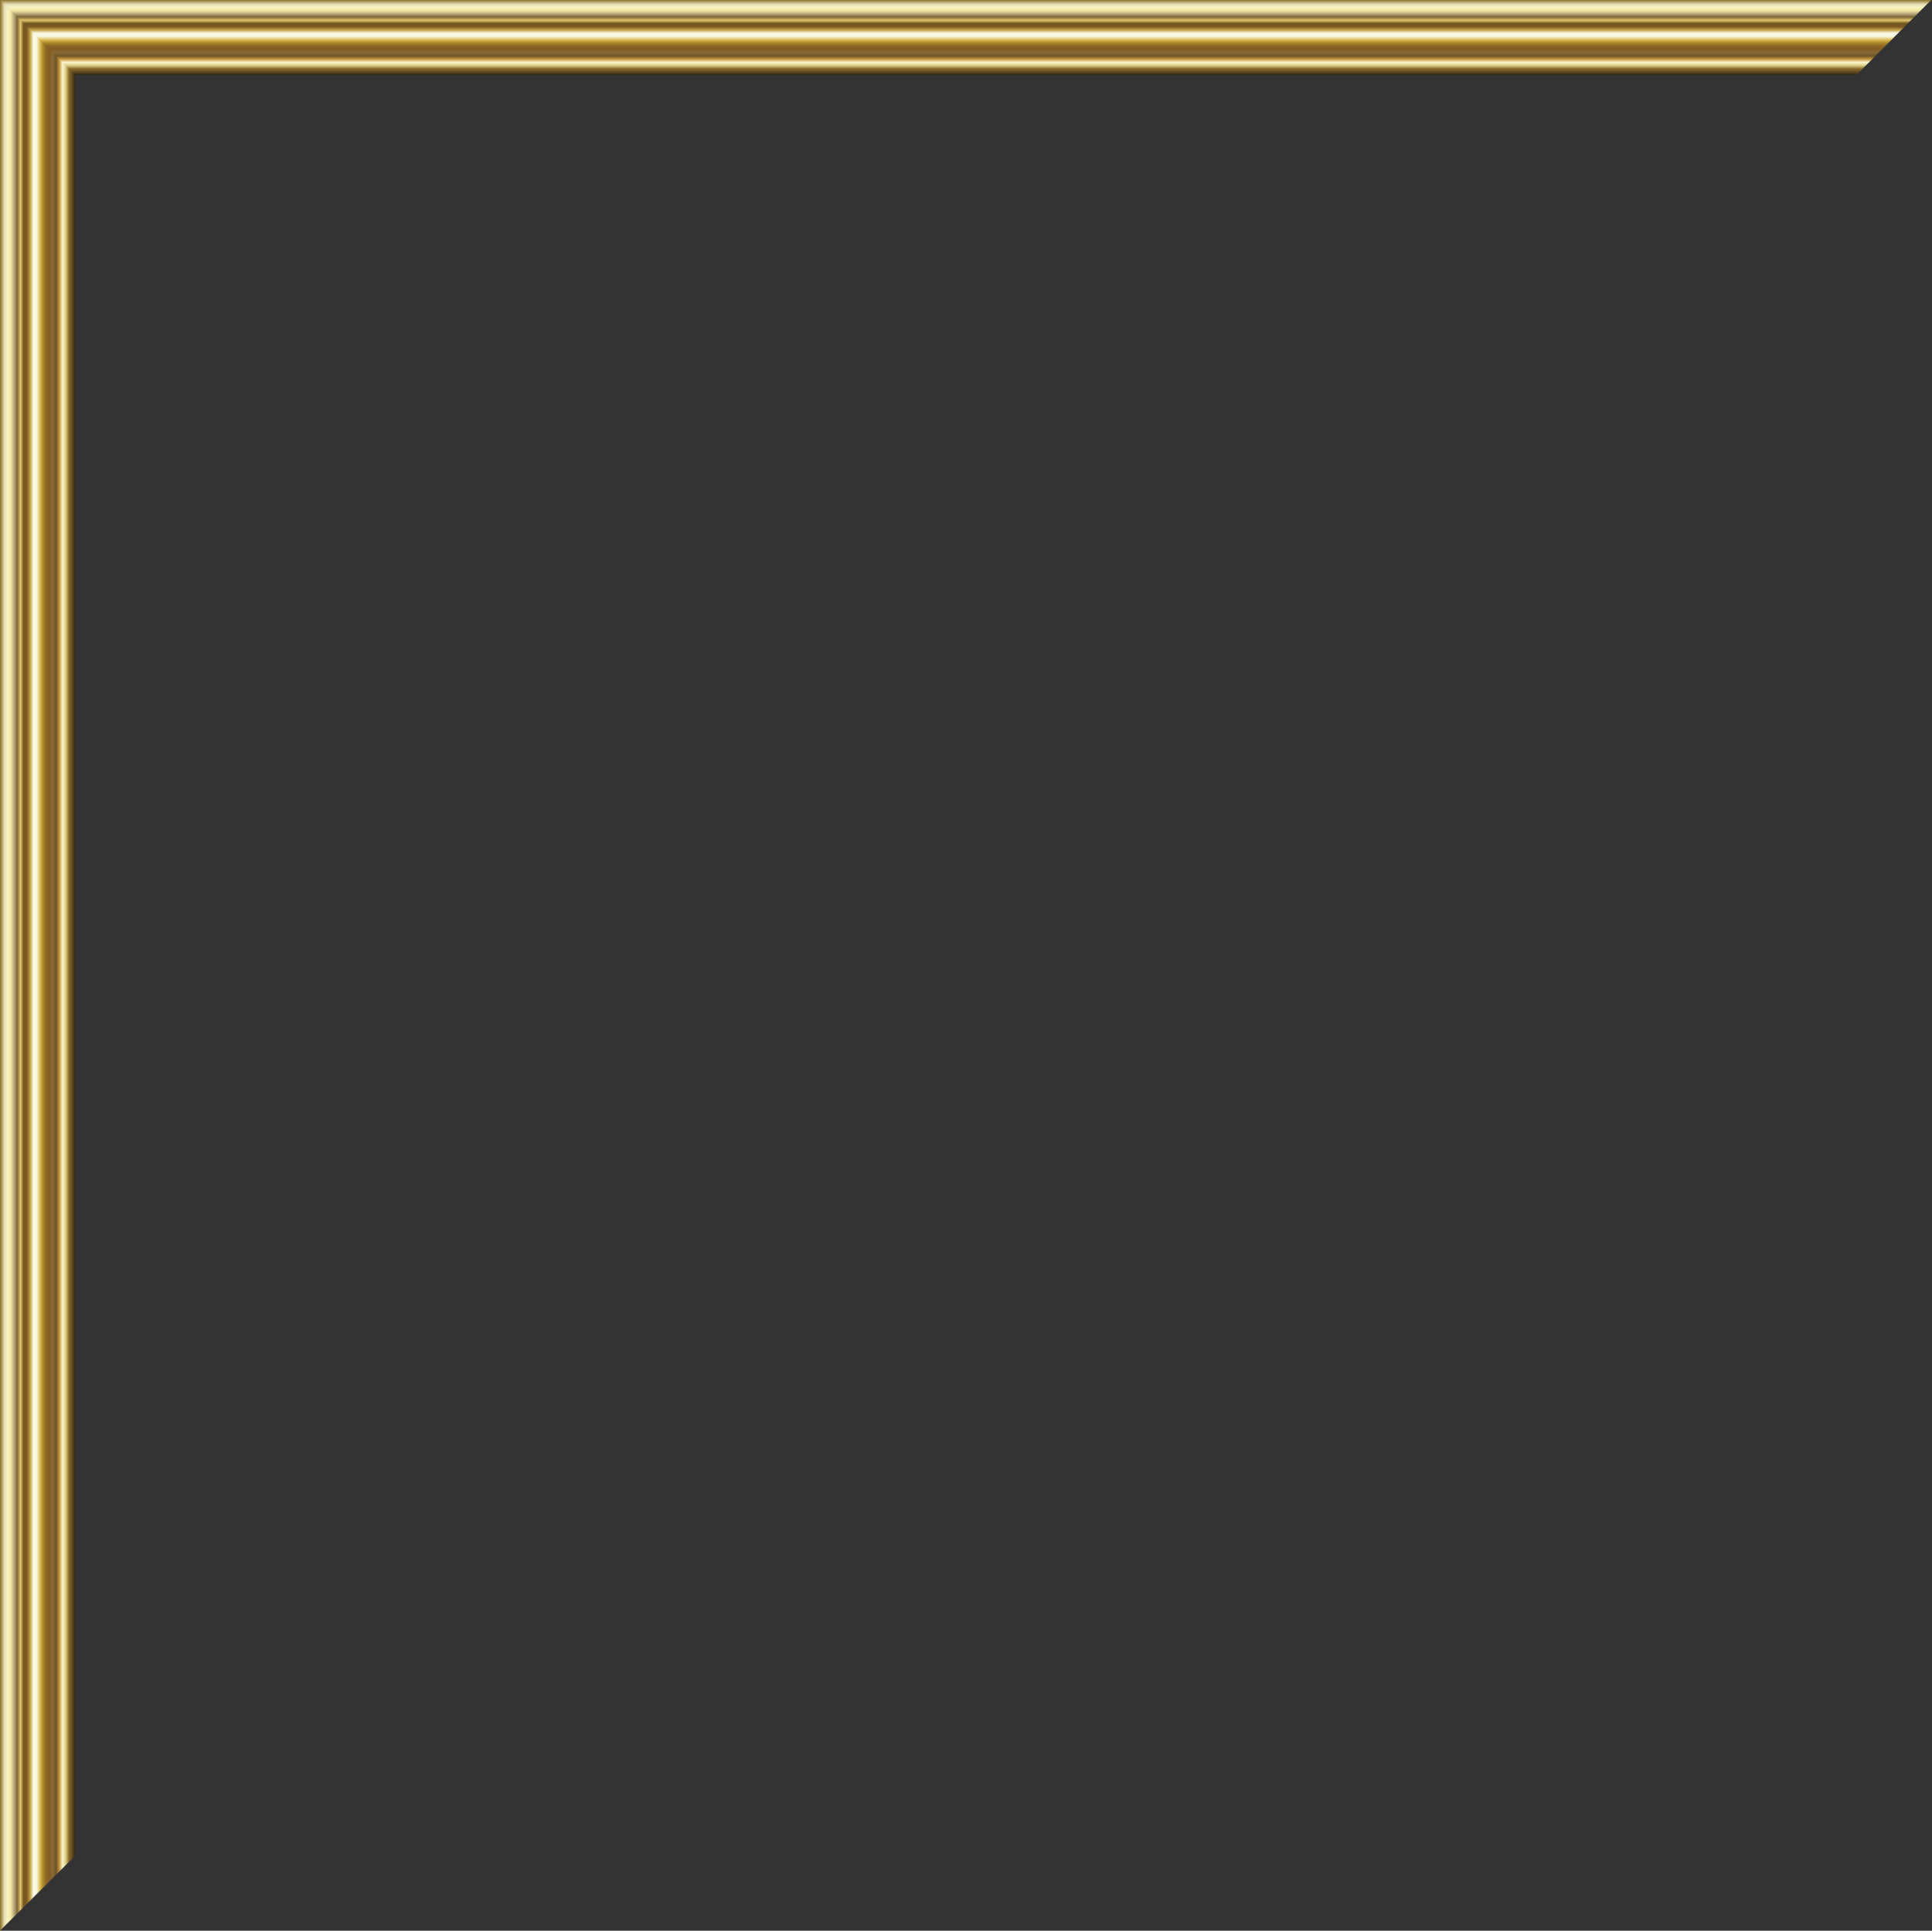 <svg xmlns="http://www.w3.org/2000/svg" xmlns:xlink="http://www.w3.org/1999/xlink" viewBox="0 0 735 734.6"><rect x="0" y="0" width="735" height="734.6" fill="#333333" stroke="none"/><defs><linearGradient id="a"><stop stop-color="#4b4613" offset="0"/><stop stop-color="#9e873e" offset=".042"/><stop stop-color="#e3dab6" offset=".083"/><stop stop-color="#f9f3c1" offset=".125"/><stop stop-color="#f4e6a1" offset=".167"/><stop stop-color="#b9aa7d" offset=".208"/><stop stop-color="#7c6735" offset=".25"/><stop stop-color="#e2c46b" offset=".292"/><stop stop-color="#70561f" offset=".333"/><stop stop-color="#7d5924" offset=".375"/><stop stop-color="#c1a243" offset=".417"/><stop stop-color="#fbfbe7" offset=".458"/><stop stop-color="#f7f7e2" offset=".5"/><stop stop-color="#debf5a" offset=".542"/><stop stop-color="#aa8827" offset=".583"/><stop stop-color="#8c6424" offset=".625"/><stop stop-color="#845c24" offset=".667"/><stop stop-color="#866b36" offset=".708"/><stop stop-color="#6c5427" offset=".75"/><stop stop-color="#c3953a" offset=".792"/><stop stop-color="#fbf4cf" offset=".833"/><stop stop-color="#ddce83" offset=".875"/><stop stop-color="#896828" offset=".917"/><stop stop-color="#5e4c21" offset=".958"/><stop stop-color="#27240f" offset="1"/></linearGradient><linearGradient id="b" y2="137.58" xlink:href="#a" gradientUnits="userSpaceOnUse" x2="315.2" gradientTransform="translate(8.95 -65.798)" y1="112.76" x1="315.2"/><linearGradient id="c" y2="137.58" xlink:href="#a" gradientUnits="userSpaceOnUse" x2="315.2" gradientTransform="rotate(90 358.805 393.465)" y1="112.76" x1="315.2"/></defs><path fill="url(#b)" d="M33.92 59.666l-11.969-12h616.94l-11.969 12-11.969 12H45.893l-11.969-12z" transform="matrix(0 -1.191 1.191 0 -56.77 760.735)"/><path fill="url(#c)" d="M626.8 59.63l12-11.969v616.94l-12-11.969-12-11.969V71.603l12-11.969z" transform="matrix(0 -1.191 1.191 0 -56.77 760.735)"/><g><path fill="url(#b)" d="M33.92 59.666l-11.969-12h616.94l-11.969 12-11.969 12H45.893l-11.969-12z" transform="matrix(0 1.191 -1.191 0 791.747 -26.132)"/><path fill="url(#c)" d="M626.8 59.63l12-11.969v616.94l-12-11.969-12-11.969V71.603l12-11.969z" transform="matrix(0 1.191 -1.191 0 791.747 -26.132)"/></g></svg>